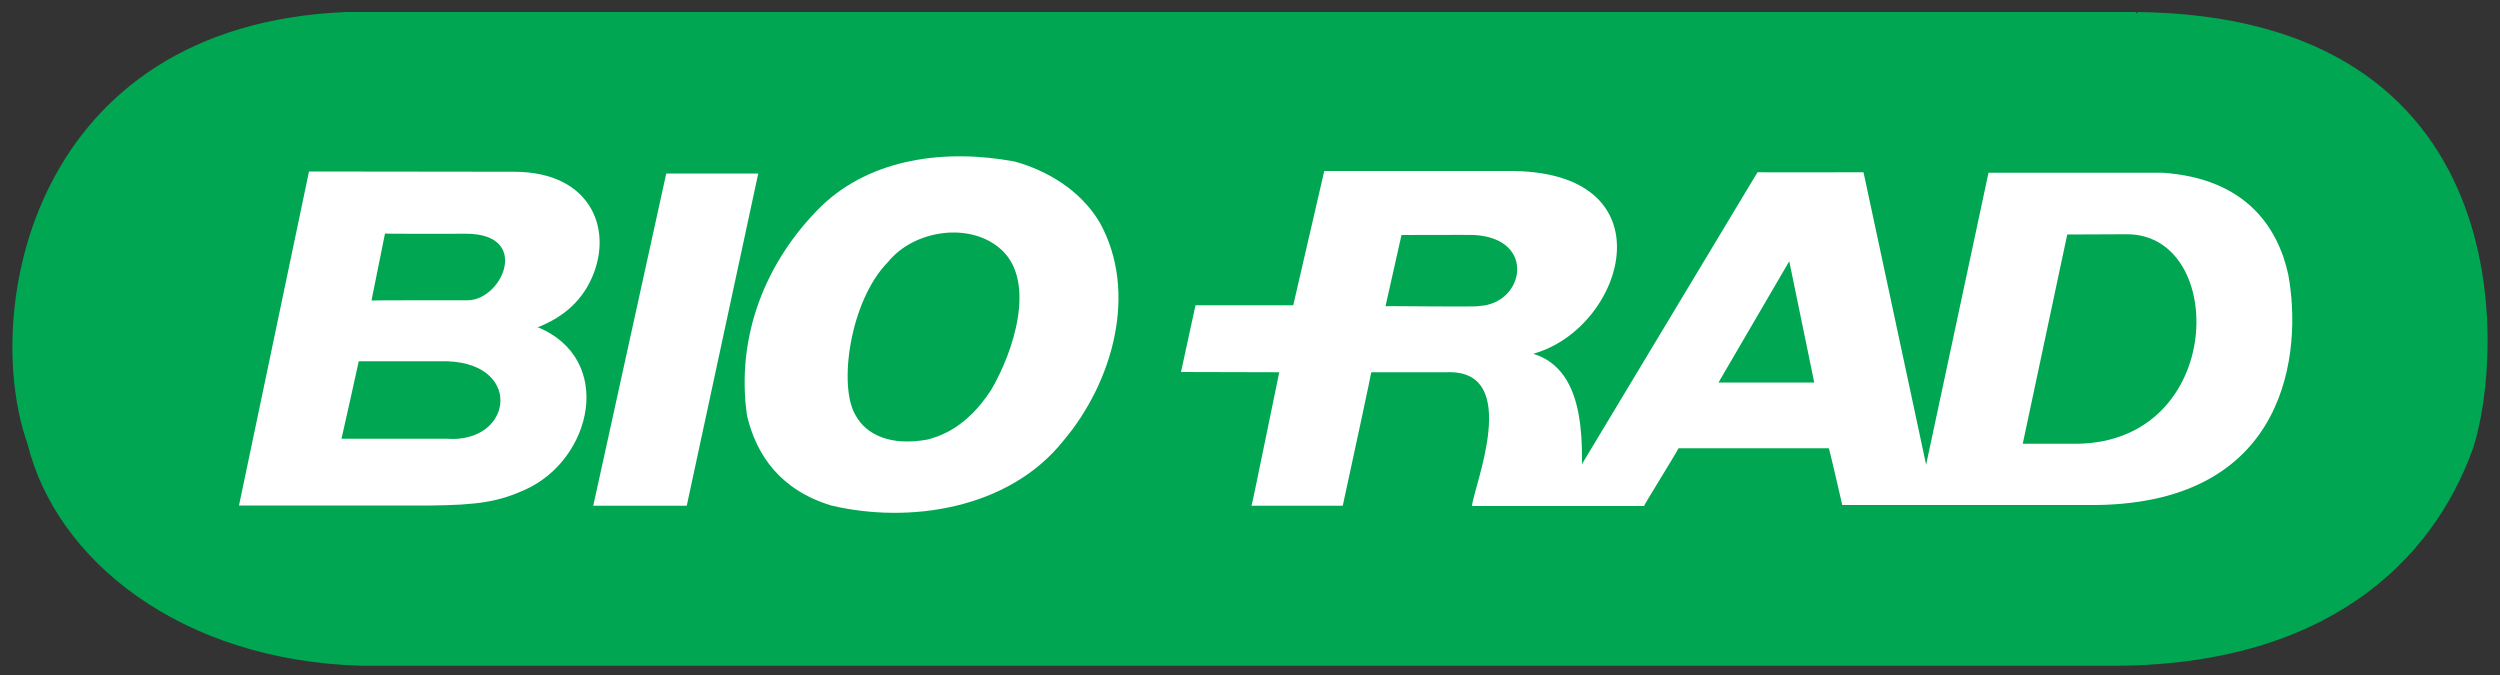 <?xml version="1.0" encoding="utf-8"?>
<!-- Generator: Adobe Illustrator 23.0.6, SVG Export Plug-In . SVG Version: 6.00 Build 0)  -->
<svg version="1.1" id="Layer_1" xmlns="http://www.w3.org/2000/svg" xmlns:xlink="http://www.w3.org/1999/xlink" x="0px" y="0px"
	 viewBox="0 0 100 27" style="enable-background:new 0 0 100 27;" xml:space="preserve">
<rect x="0" y="0" width="100" height="27" fill="#333333" stroke="none"/>
<style type="text/css">
	.st0{fill:#00A651;}
	.st1{fill:#FFFFFF;}
</style>
<g>
	<path class="st0" d="M85.42,0.48C85.52,0.62,85.52,0.44,85.42,0.48c15.52,0.14,14.7,13.75,13.51,17.43
		c-1.63,4.58-5.94,8.77-14.59,8.72H14.47c-7.25-0.2-12.23-4.23-13.37-8.88C-0.76,12.54,1.19,1,13.86,0.48c0.1,0,4.5,0,4.5,0
		L85.42,0.48z"/>
	<path class="st1" d="M43.99,8.9c1.55,2.8,0.51,6.39-1.43,8.7c-2.21,2.8-6.24,3.35-9.31,2.62c-2.04-0.62-3-2.02-3.37-3.6
		c-0.45-3.15,0.73-6.17,2.98-8.38c2-1.92,4.98-2.29,7.72-1.78C41.86,6.81,43.21,7.59,43.99,8.9z"/>
	<path class="st1" d="M21,19.59c-1.06,0.48-1.88,0.61-3.77,0.63H9.56l2.8-13.36l8.2,0.01c3.17,0,4.04,2.45,3.02,4.44
		c-0.52,1.01-1.36,1.5-2.09,1.79c-0.01,0.01,0.02-0.01,0-0.02c-0.01,0.06,0.04,0.03,0,0c-0.01,0.01-0.01,0.03,0,0
		C24.61,14.35,23.7,18.38,21,19.59z"/>
	<polygon class="st1" points="27.47,20.23 23.73,20.23 26.65,6.94 30.33,6.94 	"/>
	<path class="st1" d="M60.24,6.84c6.66-0.1,4.8,6.28,1.09,7.31c0,0.02,0.01,0.02,0,0c2.2,0.68,2.02,3.76,1.87,6.09l-4.32,0
		c0.04-0.71,2.05-5.48-1.02-5.35h-3.01c0.01,0.01-0.75,3.56-1.14,5.34h-3.65c0.02,0.01,1.1-5.33,1.11-5.34l-3.93-0.01l0.58-2.67
		l3.91,0l1.24-5.37H60.24"/>
	<path class="st0" d="M18.65,9.35c2.58,0,1.47,2.61,0.09,2.66c-1.05,0-3.89,0-3.88,0.01l0.54-2.68C15.4,9.36,18.65,9.35,18.65,9.35z
		"/>
	<path class="st0" d="M40.09,10.02c1.35,1.3,0.45,4.05-0.44,5.57c-0.99,1.53-2.06,1.86-2.54,1.99c-1.51,0.28-2.46-0.21-2.87-0.94
		c-0.73-1.15-0.25-4.61,1.28-6.16C36.57,9.18,38.86,8.85,40.09,10.02z"/>
	<path class="st0" d="M58.98,9.4c2.5,0.15,1.99,2.76,0.18,2.84c0.03,0.05-3.74-0.01-3.74,0.01l0.64-2.85
		C56.06,9.4,58.98,9.39,58.98,9.4z"/>
	<path class="st0" d="M17.59,14.45c3.38-0.1,3,3.3,0.28,3.1c0,0-4.2,0-4.21,0c0.01-0.01,0.69-3.1,0.69-3.1
		C14.36,14.45,17.59,14.45,17.59,14.45z"/>
	<path class="st1" d="M76.7,20.2l2.84-13.29h6.97c3.37,0.23,4.62,2.24,5.02,4.07c0.56,3.04,0.03,9.1-7.63,9.22c0-0.02-0.03,0,0,0
		H76.7z"/>
	<path class="st1" d="M77.39,20.2l-3.7,0c0,0.01-0.51-2.24-0.54-2.27h-6.01c0.01,0.03-1.38,2.27-1.38,2.31l-3.49,0L70.3,6.89
		c0,0.01,4.22,0,4.24,0C74.54,6.88,77.39,20.2,77.39,20.2z"/>
	<path class="st0" d="M85.08,9.37c4.03,0,3.93,8.3-1.99,8.38c0,0-2.18,0-2.18,0l1.78-8.37C82.7,9.38,85.09,9.37,85.08,9.37z"/>
	<polygon class="st0" points="68.74,15.3 71.57,10.45 72.57,15.3 	"/>
</g>
</svg>
